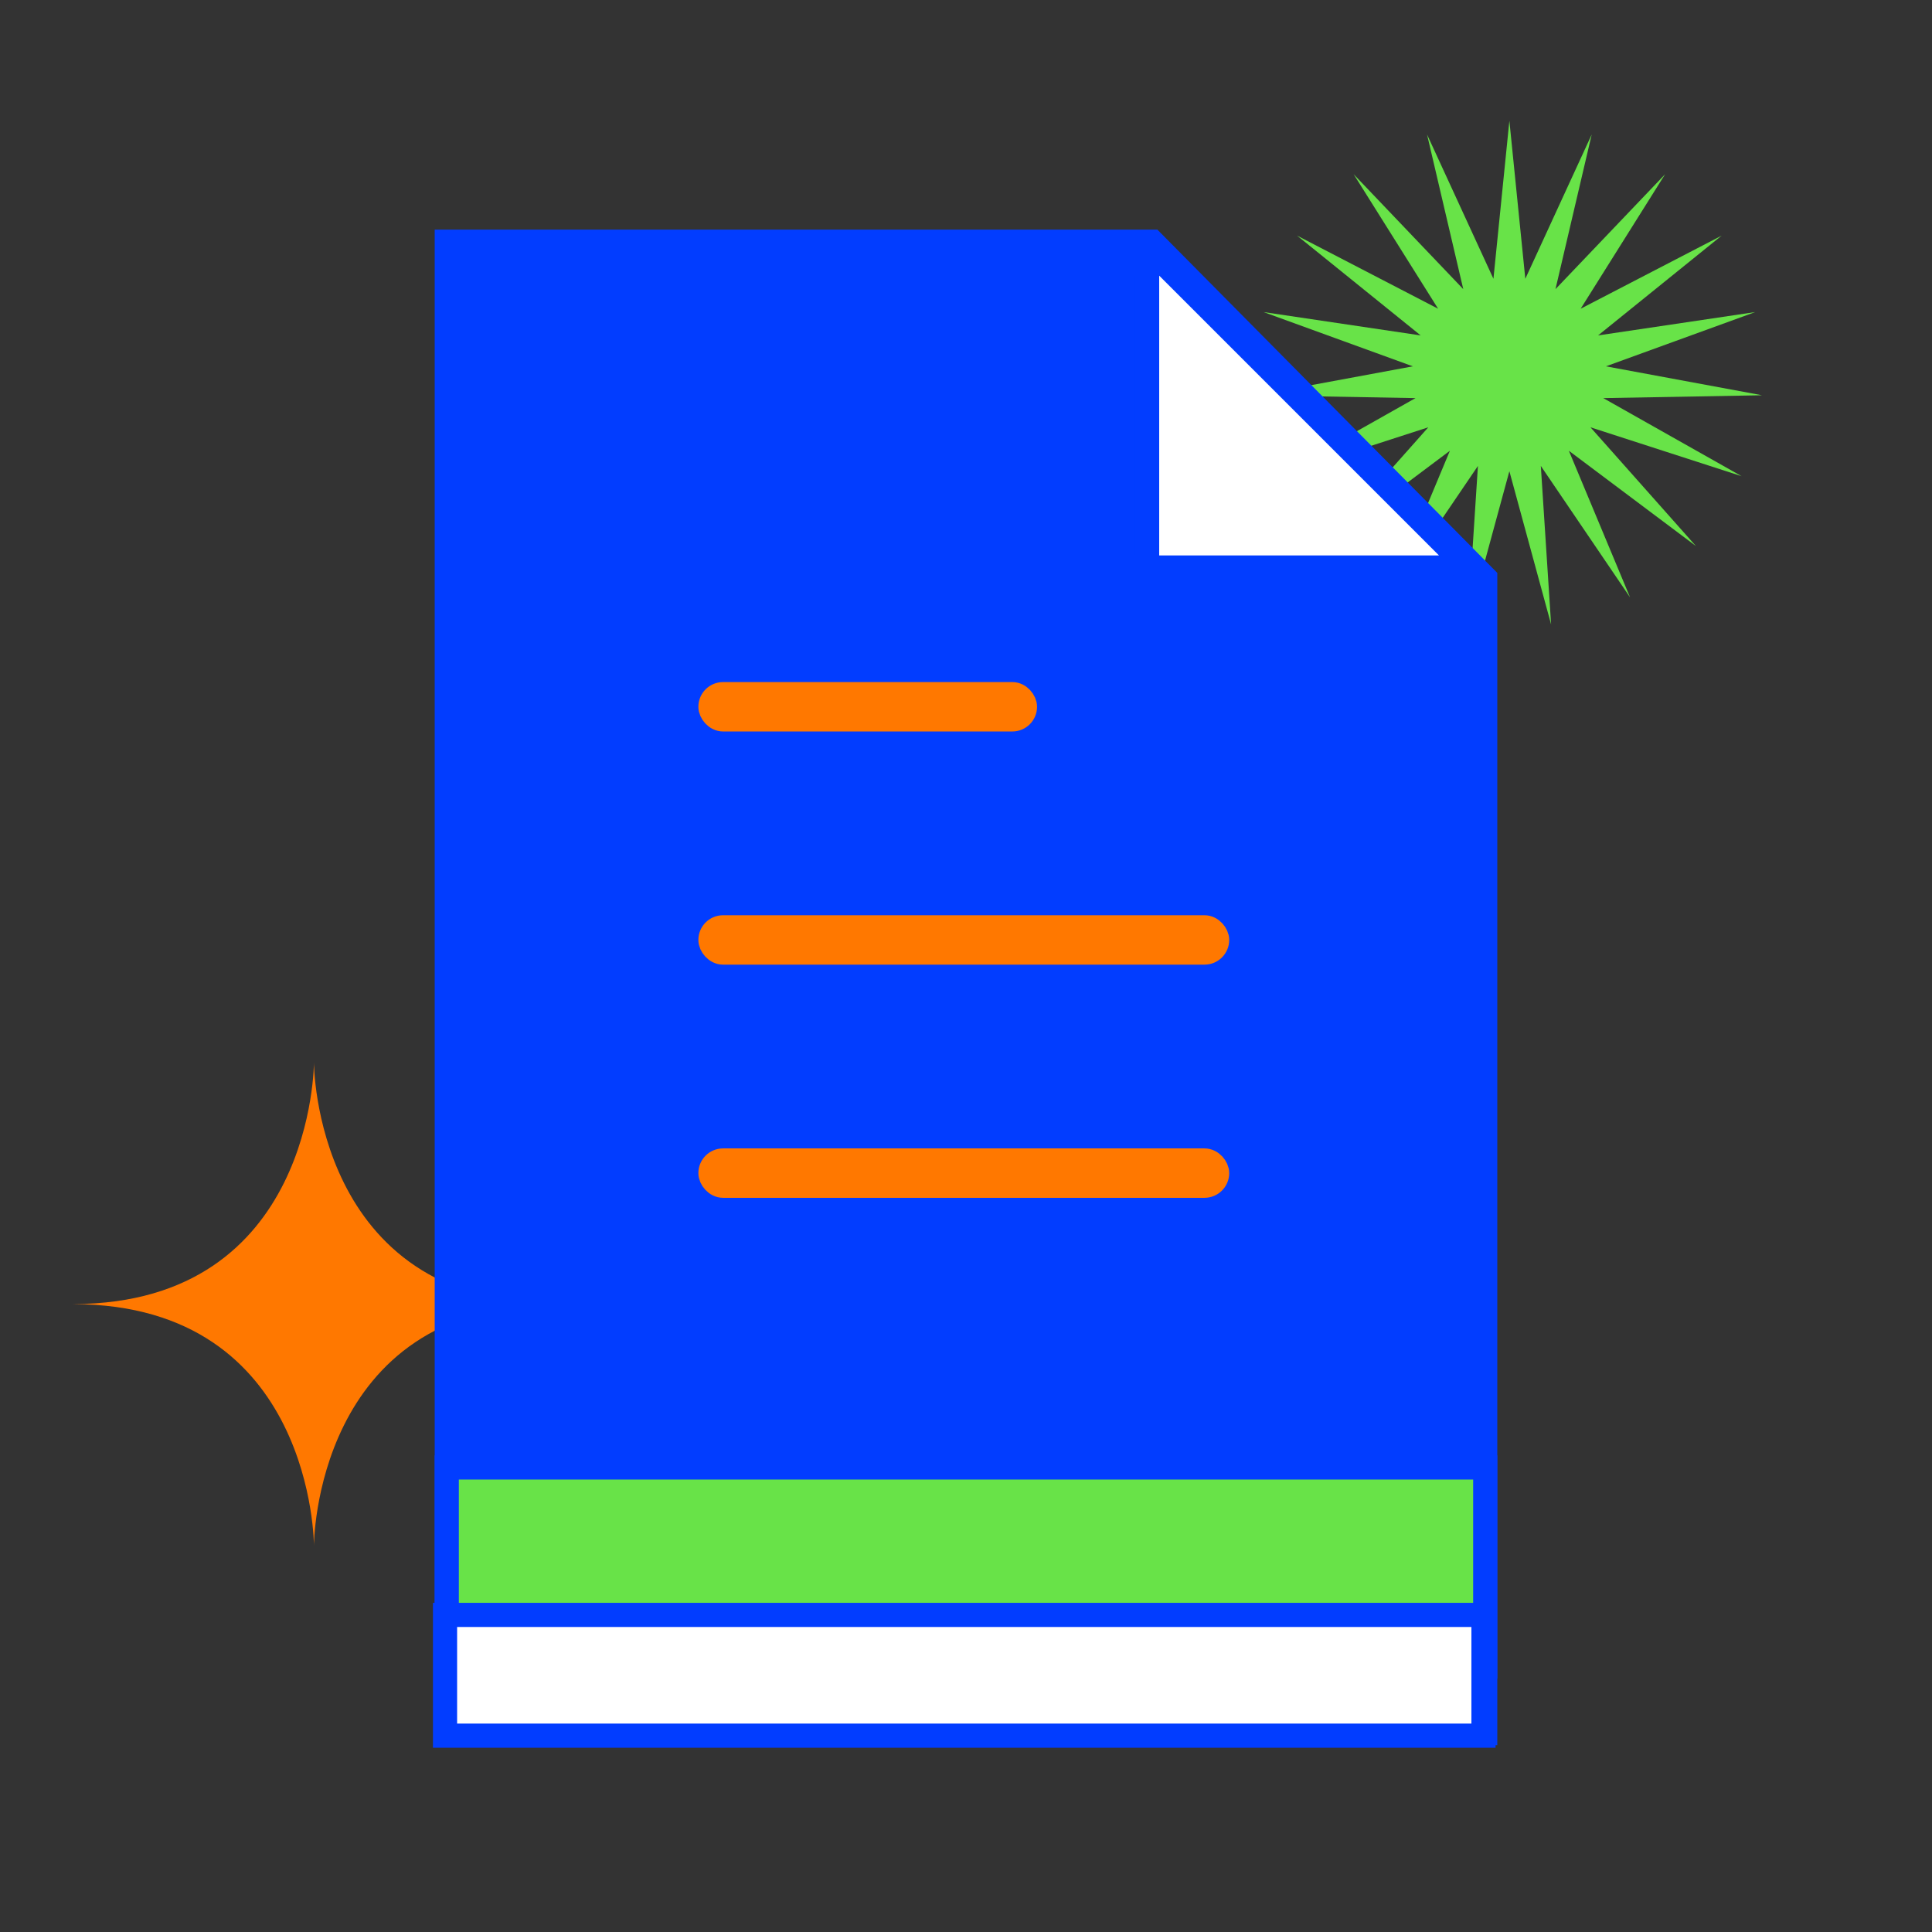 <svg width="80" height="80" viewBox="0 0 80 80" fill="none" xmlns="http://www.w3.org/2000/svg">
<rect x="0" y="0" width="80" height="80" fill="#333333" stroke="none"/>
<path d="M22.971 54C22.981 54 22.99 53.999 23 53.999H22.943C13.001 53.961 13 44 13 44C13 44 12.999 53.961 3.057 53.999H3C3.01 53.999 3.019 54 3.029 54C3.019 54 3.01 54.001 3 54.001H3.057C12.999 54.039 13 64 13 64C13 64 13 54.039 22.943 54.001H22.999C22.99 54 22.981 54 22.971 54Z" fill="#FF7800"/>
<path d="M62.5 5L63.16 11.544L65.909 5.569L64.409 11.973L68.949 7.214L65.451 12.784L71.29 9.757L66.173 13.889L72.679 12.922L66.497 15.169L72.964 16.367L66.388 16.485L72.116 19.718L65.858 17.694L70.225 22.611L64.963 18.665L67.497 24.735L63.802 19.293L64.228 25.857L62.5 19.511L60.772 25.857L61.198 19.293L57.503 24.735L60.037 18.665L54.775 22.611L59.142 17.694L52.884 19.718L58.612 16.485L52.036 16.367L58.503 15.169L52.321 12.922L58.827 13.889L53.71 9.757L59.549 12.784L56.051 7.214L60.591 11.973L59.091 5.569L61.84 11.544L62.5 5Z" fill="#68E348"/>
<path d="M18 9.509H47.925L62 23.722V69.509H18V9.509Z" fill="#023DFF"/>
<path d="M47.5 11.414C47.5 10.969 48.039 10.746 48.354 11.061L59.939 22.646C60.254 22.961 60.031 23.5 59.586 23.5H48C47.724 23.5 47.5 23.276 47.5 23V11.414Z" fill="white" stroke="#023DFF" stroke-linejoin="bevel"/>
<rect x="18.5" y="60.764" width="43" height="11" fill="#68E348" stroke="#023DFF"/>
<rect x="18.428" y="66.87" width="43" height="5" fill="white" stroke="#023DFF"/>
<rect x="29.418" y="48.053" width="20.981" height="1.046" rx="0.523" fill="#FF7800" stroke="#FF7800"/>
<rect x="29.418" y="38.398" width="20.981" height="1.046" rx="0.523" fill="#FF7800" stroke="#FF7800"/>
<rect x="29.418" y="28.743" width="13.024" height="1.046" rx="0.523" fill="#FF7800" stroke="#FF7800"/>
</svg>
